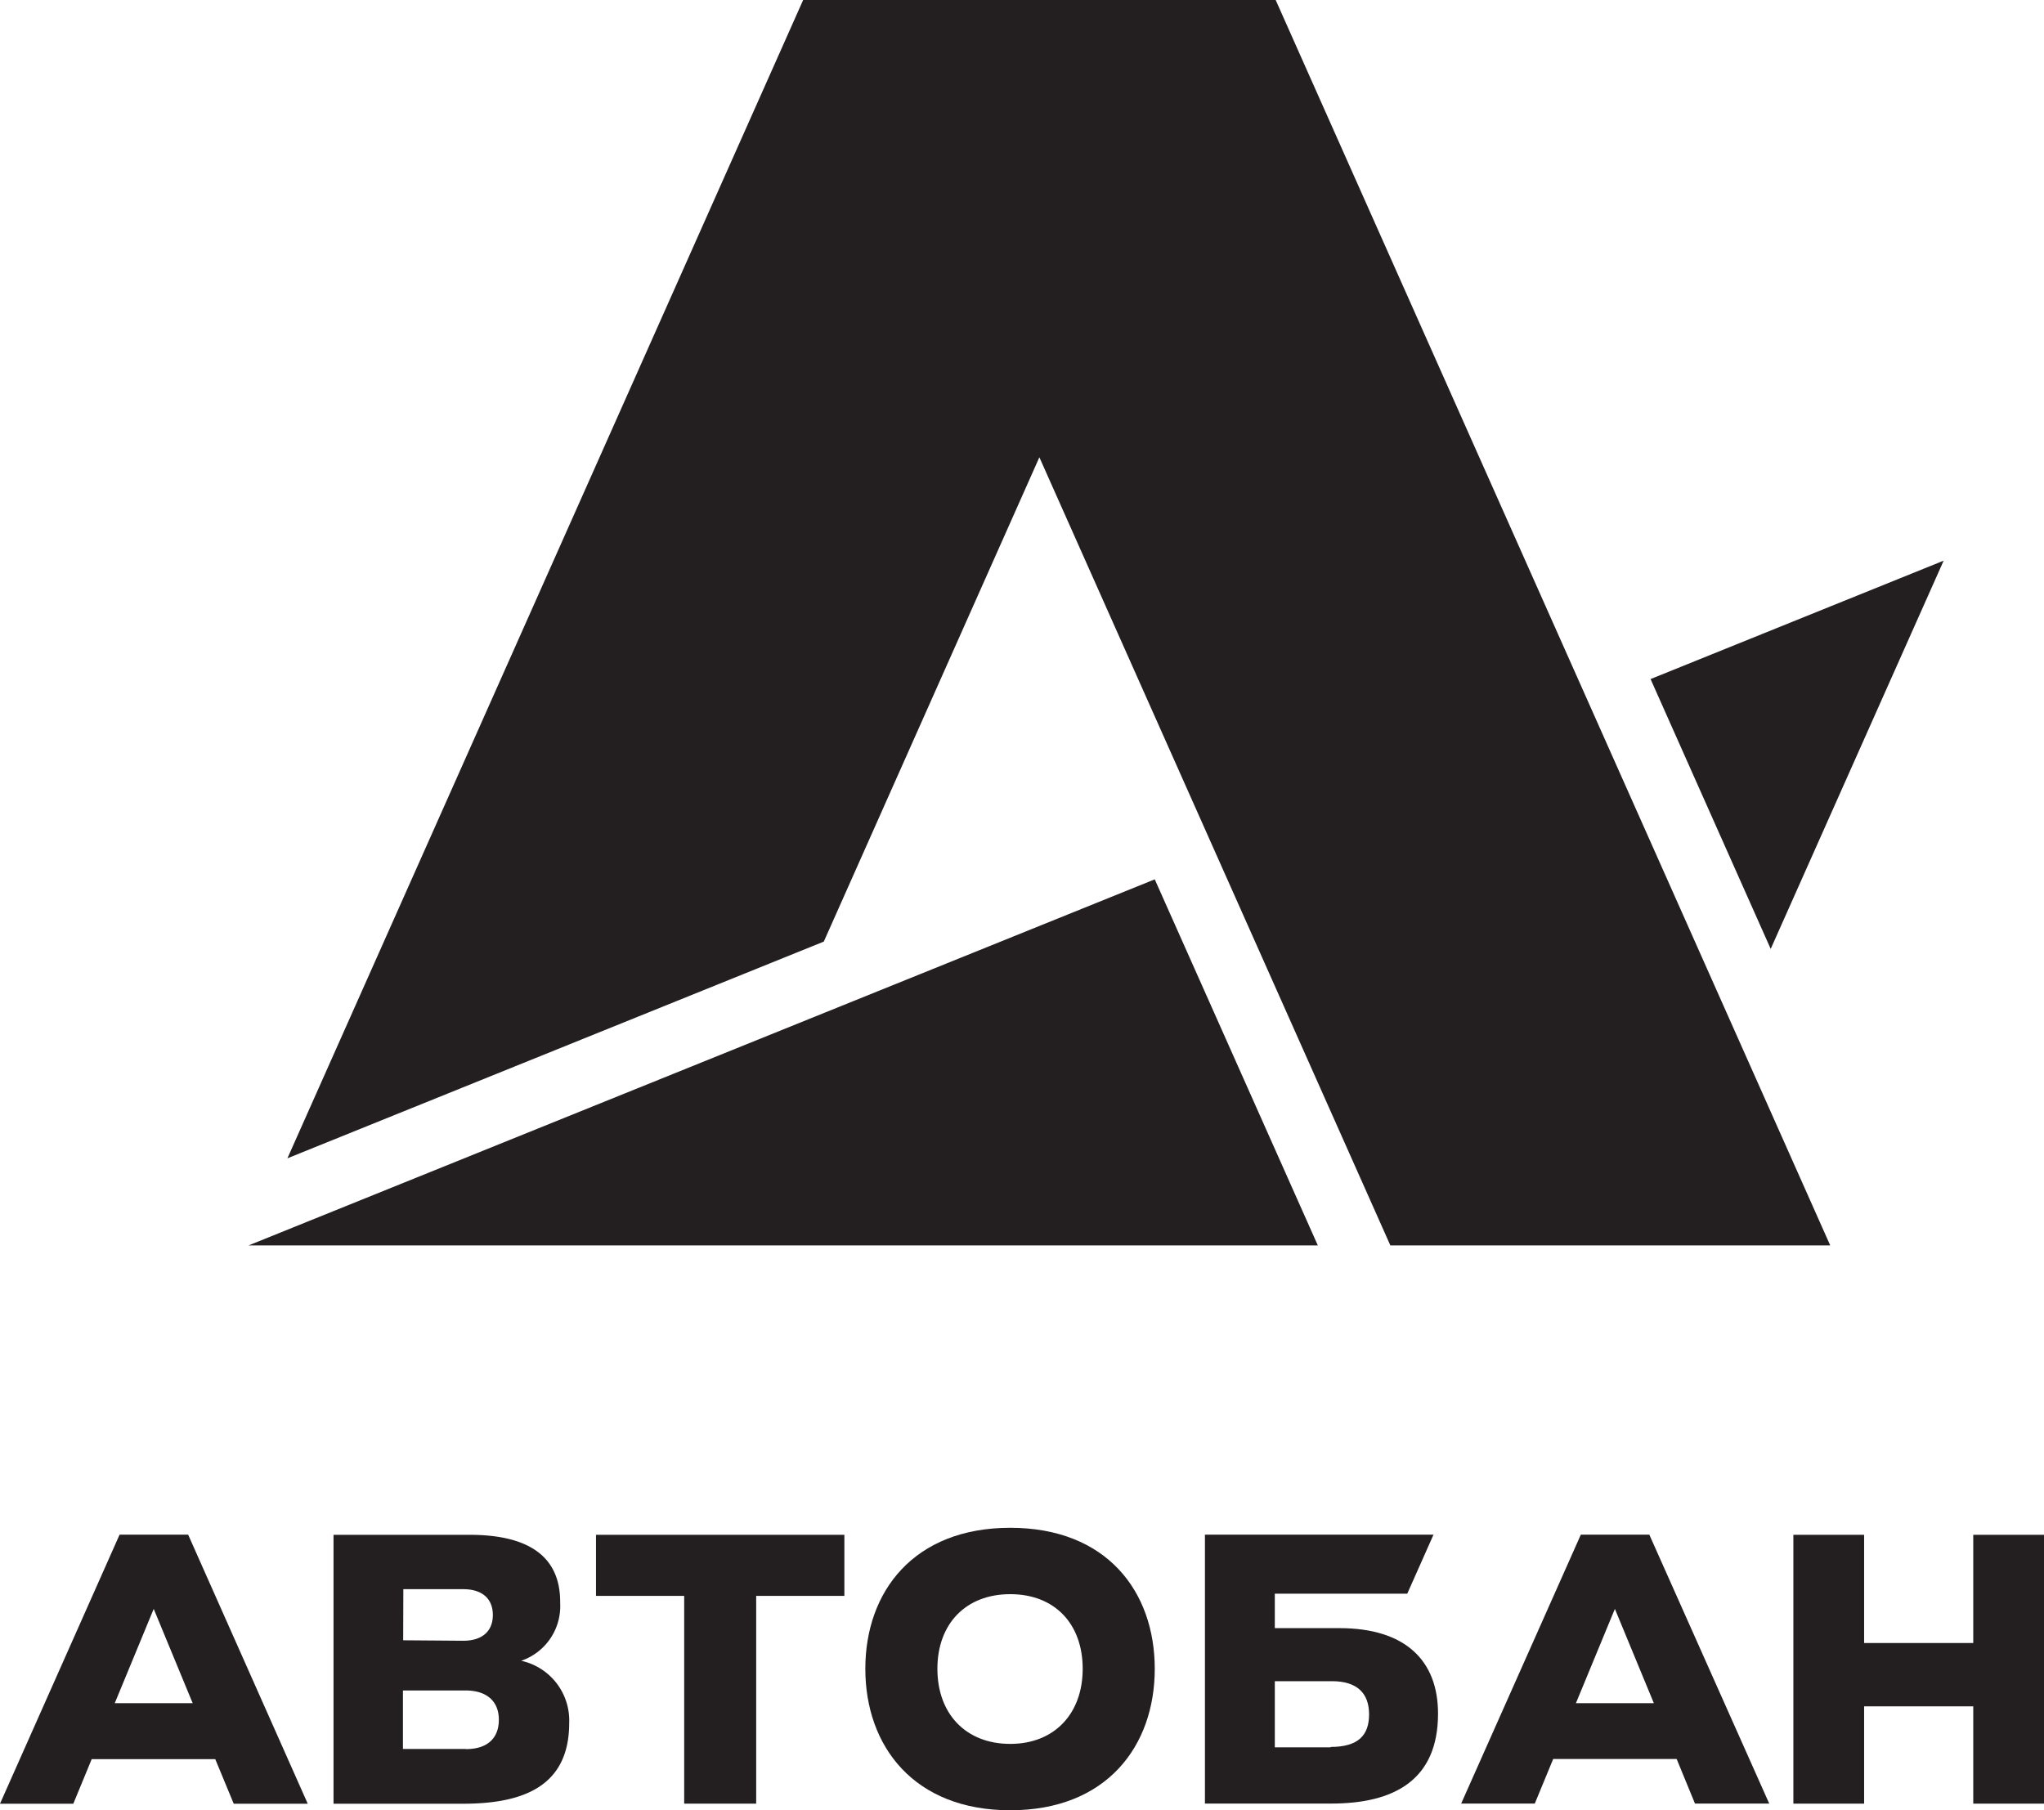 <svg xmlns="http://www.w3.org/2000/svg" viewBox="0 0 262.36 232.38"><defs><style>.cls-1{fill:#231f20;}</style></defs><g id="Слой_2" data-name="Слой 2"><g id="Layer_1" data-name="Layer 1"><polygon class="cls-1" points="103.09 0 36.89 148.69 105.74 120.87 133.41 58.7 178.46 159.87 234.92 159.87 163.74 0 103.09 0"/><polygon class="cls-1" points="249.48 71.97 211.86 87.17 227.28 121.81 249.48 71.97"/><polygon class="cls-1" points="31.91 159.87 169.15 159.87 148.22 112.88 31.91 159.87"/><polygon class="cls-1" points="76.5 204.86 87.82 204.86 87.82 231.53 97.06 231.53 97.06 204.86 108.38 204.86 108.38 197.02 76.5 197.02 76.5 204.86"/><polygon class="cls-1" points="253.28 197.02 253.28 210.91 239.27 210.91 239.27 197.02 230.19 197.02 230.19 231.53 239.27 231.53 239.27 219.04 253.28 219.04 253.28 231.53 262.36 231.53 262.36 197.02 253.28 197.02"/><path class="cls-1" d="M15.35,197,0,231.54H9.41l2.36-5.72H27.63L30,231.54H39.5L24.15,197Zm-.62,21.63,5-12.1,5,12.1Z"/><path class="cls-1" d="M66.9,213.19a7.41,7.41,0,0,0,5-7.43c.06-6-4.09-8.74-11.65-8.74H42.81v34.52H59.45c8.07,0,13.61-2.47,13.61-10.37A7.85,7.85,0,0,0,66.9,213.19ZM51.77,204h7.68c2.52,0,3.81,1.29,3.81,3.31s-1.29,3.31-3.81,3.31l-7.7-.06Zm8,20.51H51.72l0-7.51h8c2.85,0,4.31,1.46,4.31,3.76S62.64,224.53,59.79,224.53Z"/><path class="cls-1" d="M129.67,196.12c-12.38,0-18.6,8.18-18.6,18.1s6.22,18.16,18.6,18.16,18.55-8.24,18.55-18.16S142.06,196.12,129.67,196.12Zm0,27.74c-5.71,0-9.35-3.87-9.35-9.64s3.64-9.58,9.35-9.58,9.3,3.81,9.3,9.58S135.33,223.86,129.67,223.86Z"/><path class="cls-1" d="M171.92,209h-8.29v-4.42h17L184,197H154.66v34.52h16.2c8.07,0,13.72-3,13.72-11.55C184.58,213.16,180.38,209,171.92,209Zm-1.12,15.3h-7.17v-8.49l7.34,0c3.25,0,4.76,1.57,4.76,4.26S174.33,224.25,170.8,224.25Z"/><path class="cls-1" d="M202.91,197l-15.36,34.52H197l2.36-5.72h15.85l2.35,5.72h9.53L211.7,197Zm-.63,21.63,5-12.1,5,12.1Z"/></g></g></svg>
